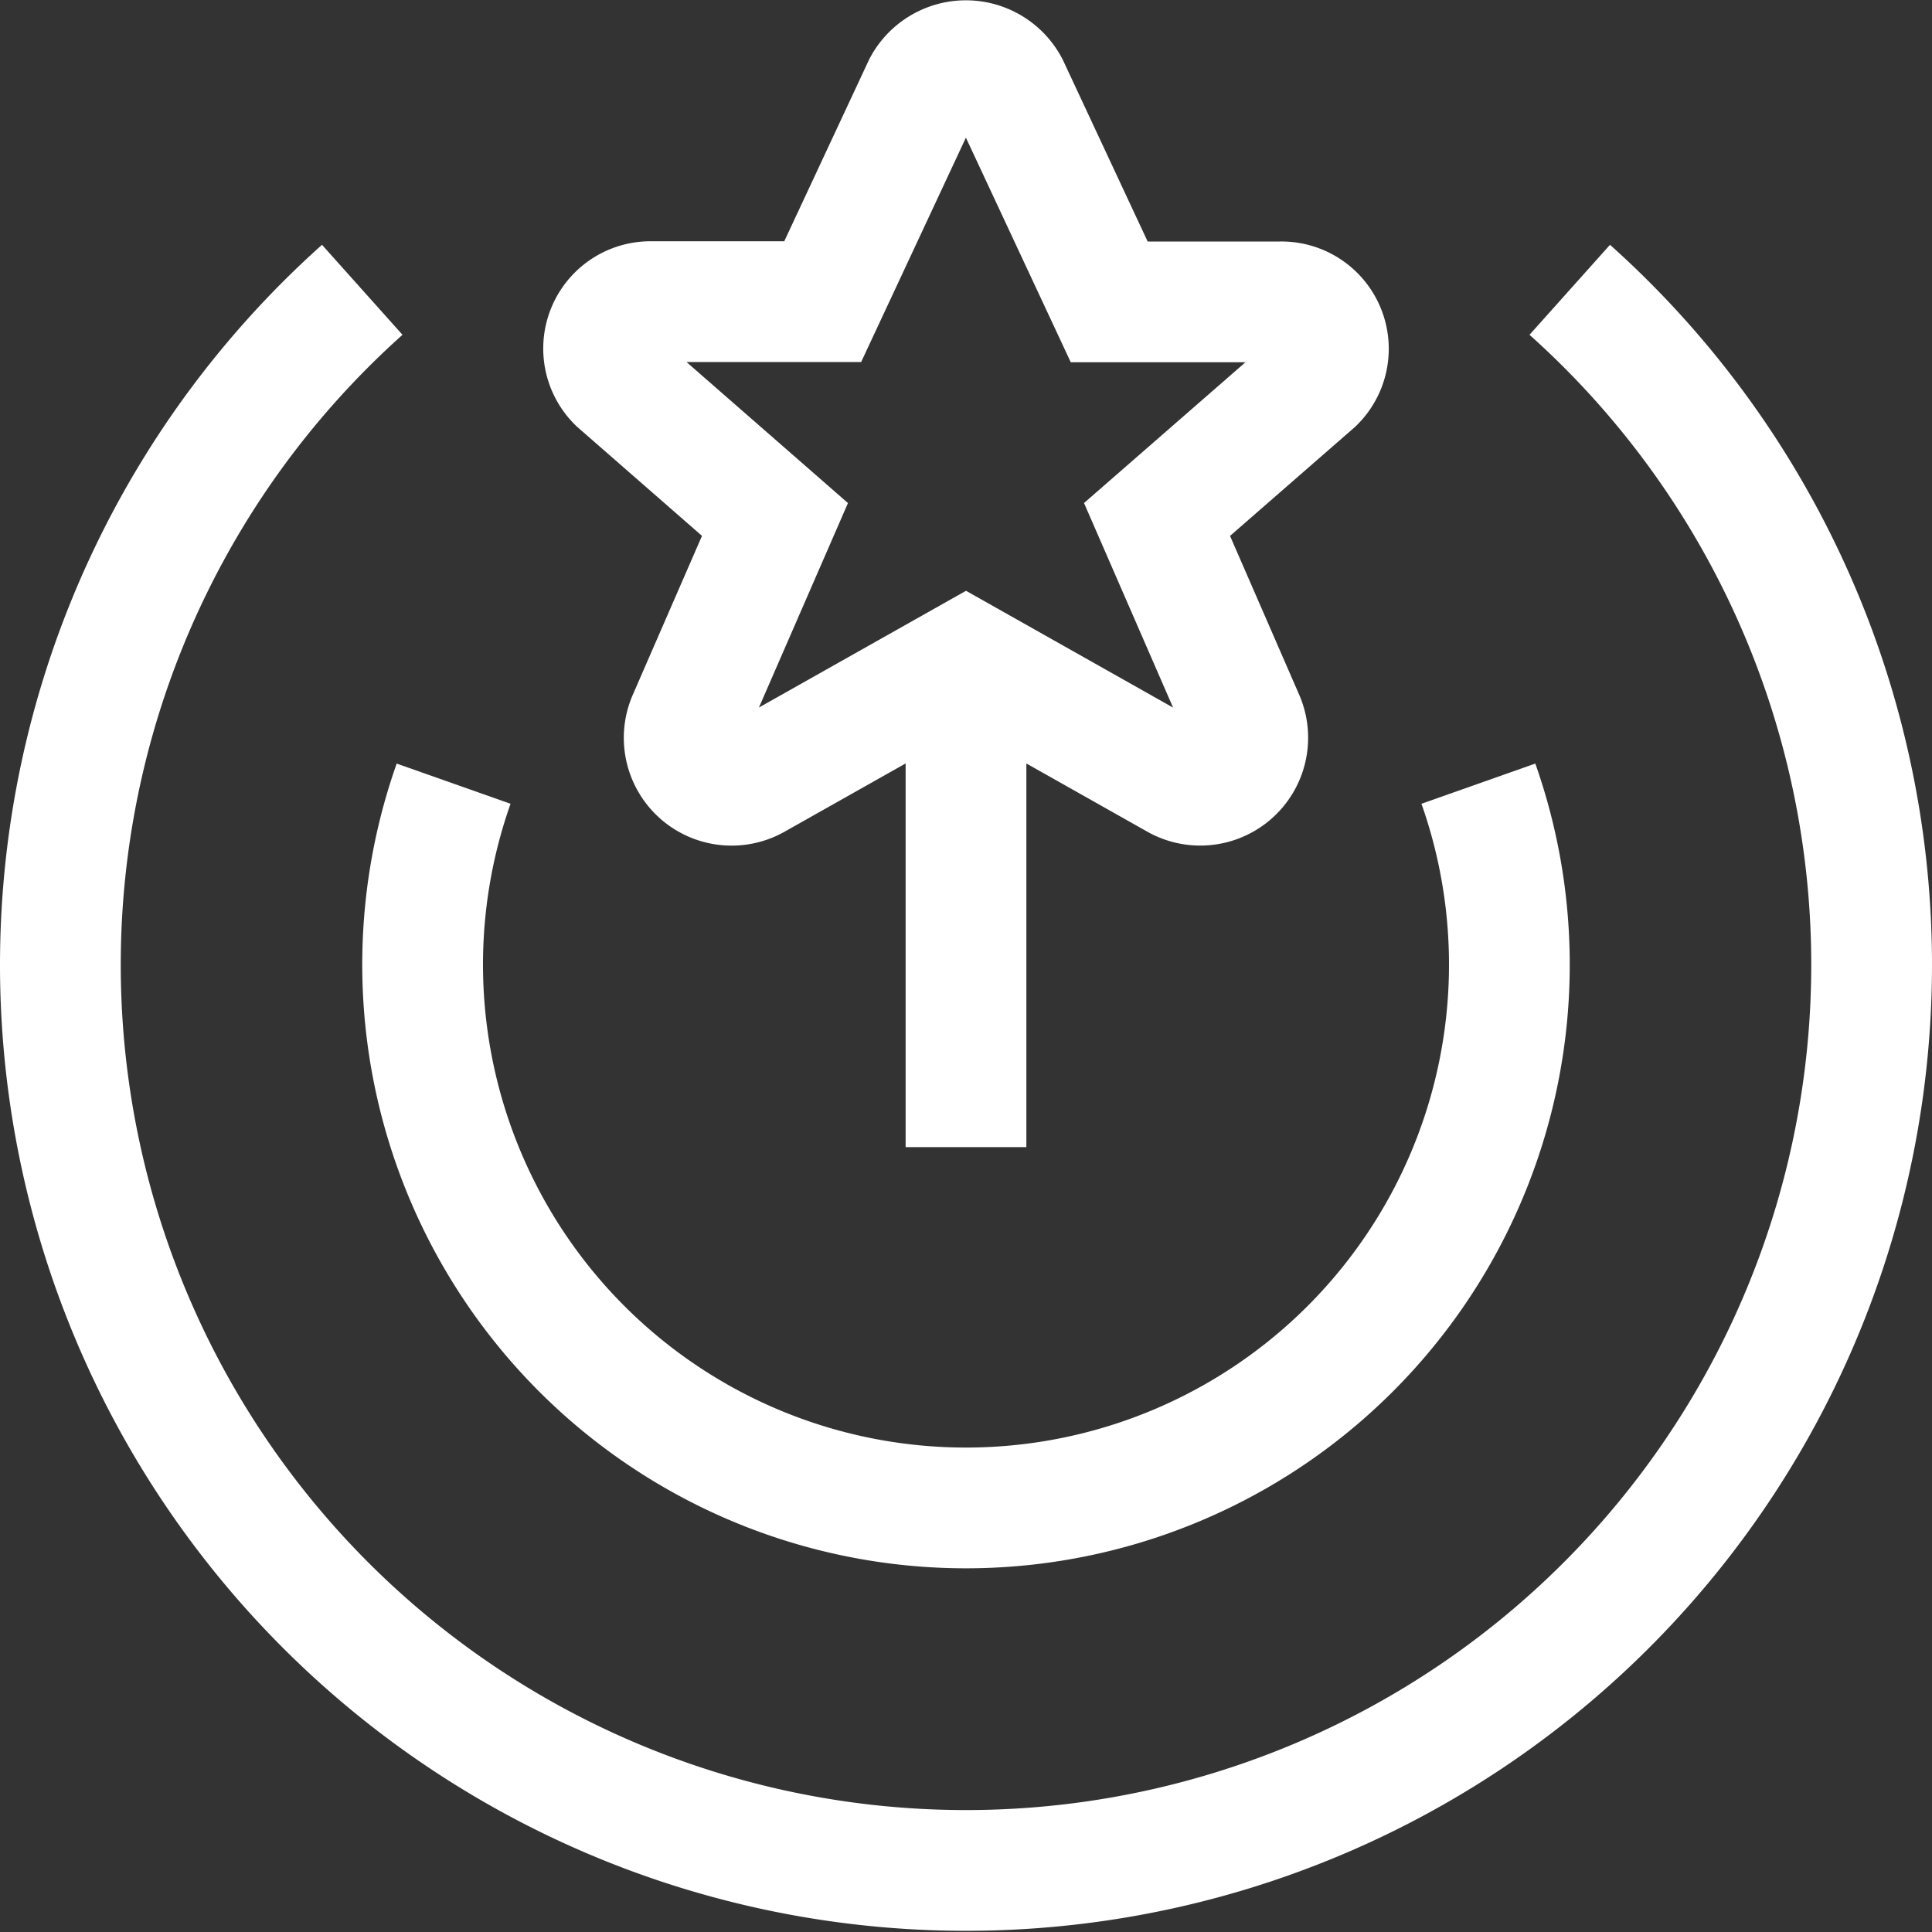 <svg xmlns:xlink="http://www.w3.org/1999/xlink" xmlns="http://www.w3.org/2000/svg" class="c-icon c-icon--stroke" data-icon="rating-star-top" role="img" focusable="false" width="24"  height="24" ><rect width="100%" height="100%" fill="#333333" stroke="none"/><defs><symbol id="icon-rating-star-top" viewBox="0 0 24 24">
      <title>Rating Star Top</title>
      <path class="a" d="M12.53,1.075,13.779,3.75h2.127a.583.583,0,0,1,.42,1L14.373,6.453l1.082,2.485a.59.59,0,0,1-.84.737L12,8.2,9.384,9.675a.589.589,0,0,1-.839-.737L9.627,6.453,7.674,4.747a.583.583,0,0,1,.419-1H10.22l1.249-2.675A.6.6,0,0,1,12.53,1.075Z"></path>
      <line class="a" x1="12" y1="8.204" x2="12" y2="14.25"></line>
      <path class="a" d="M4.5,3.6a11.25,11.25,0,1,0,15,0"></path>
      <path class="a" d="M5.635,9.735a6.75,6.75,0,1,0,12.73,0"></path>
    </symbol></defs><use xlink:href="#icon-rating-star-top" stroke="#FFFFFF" fill="none" stroke-width="1.5px"></use></svg>